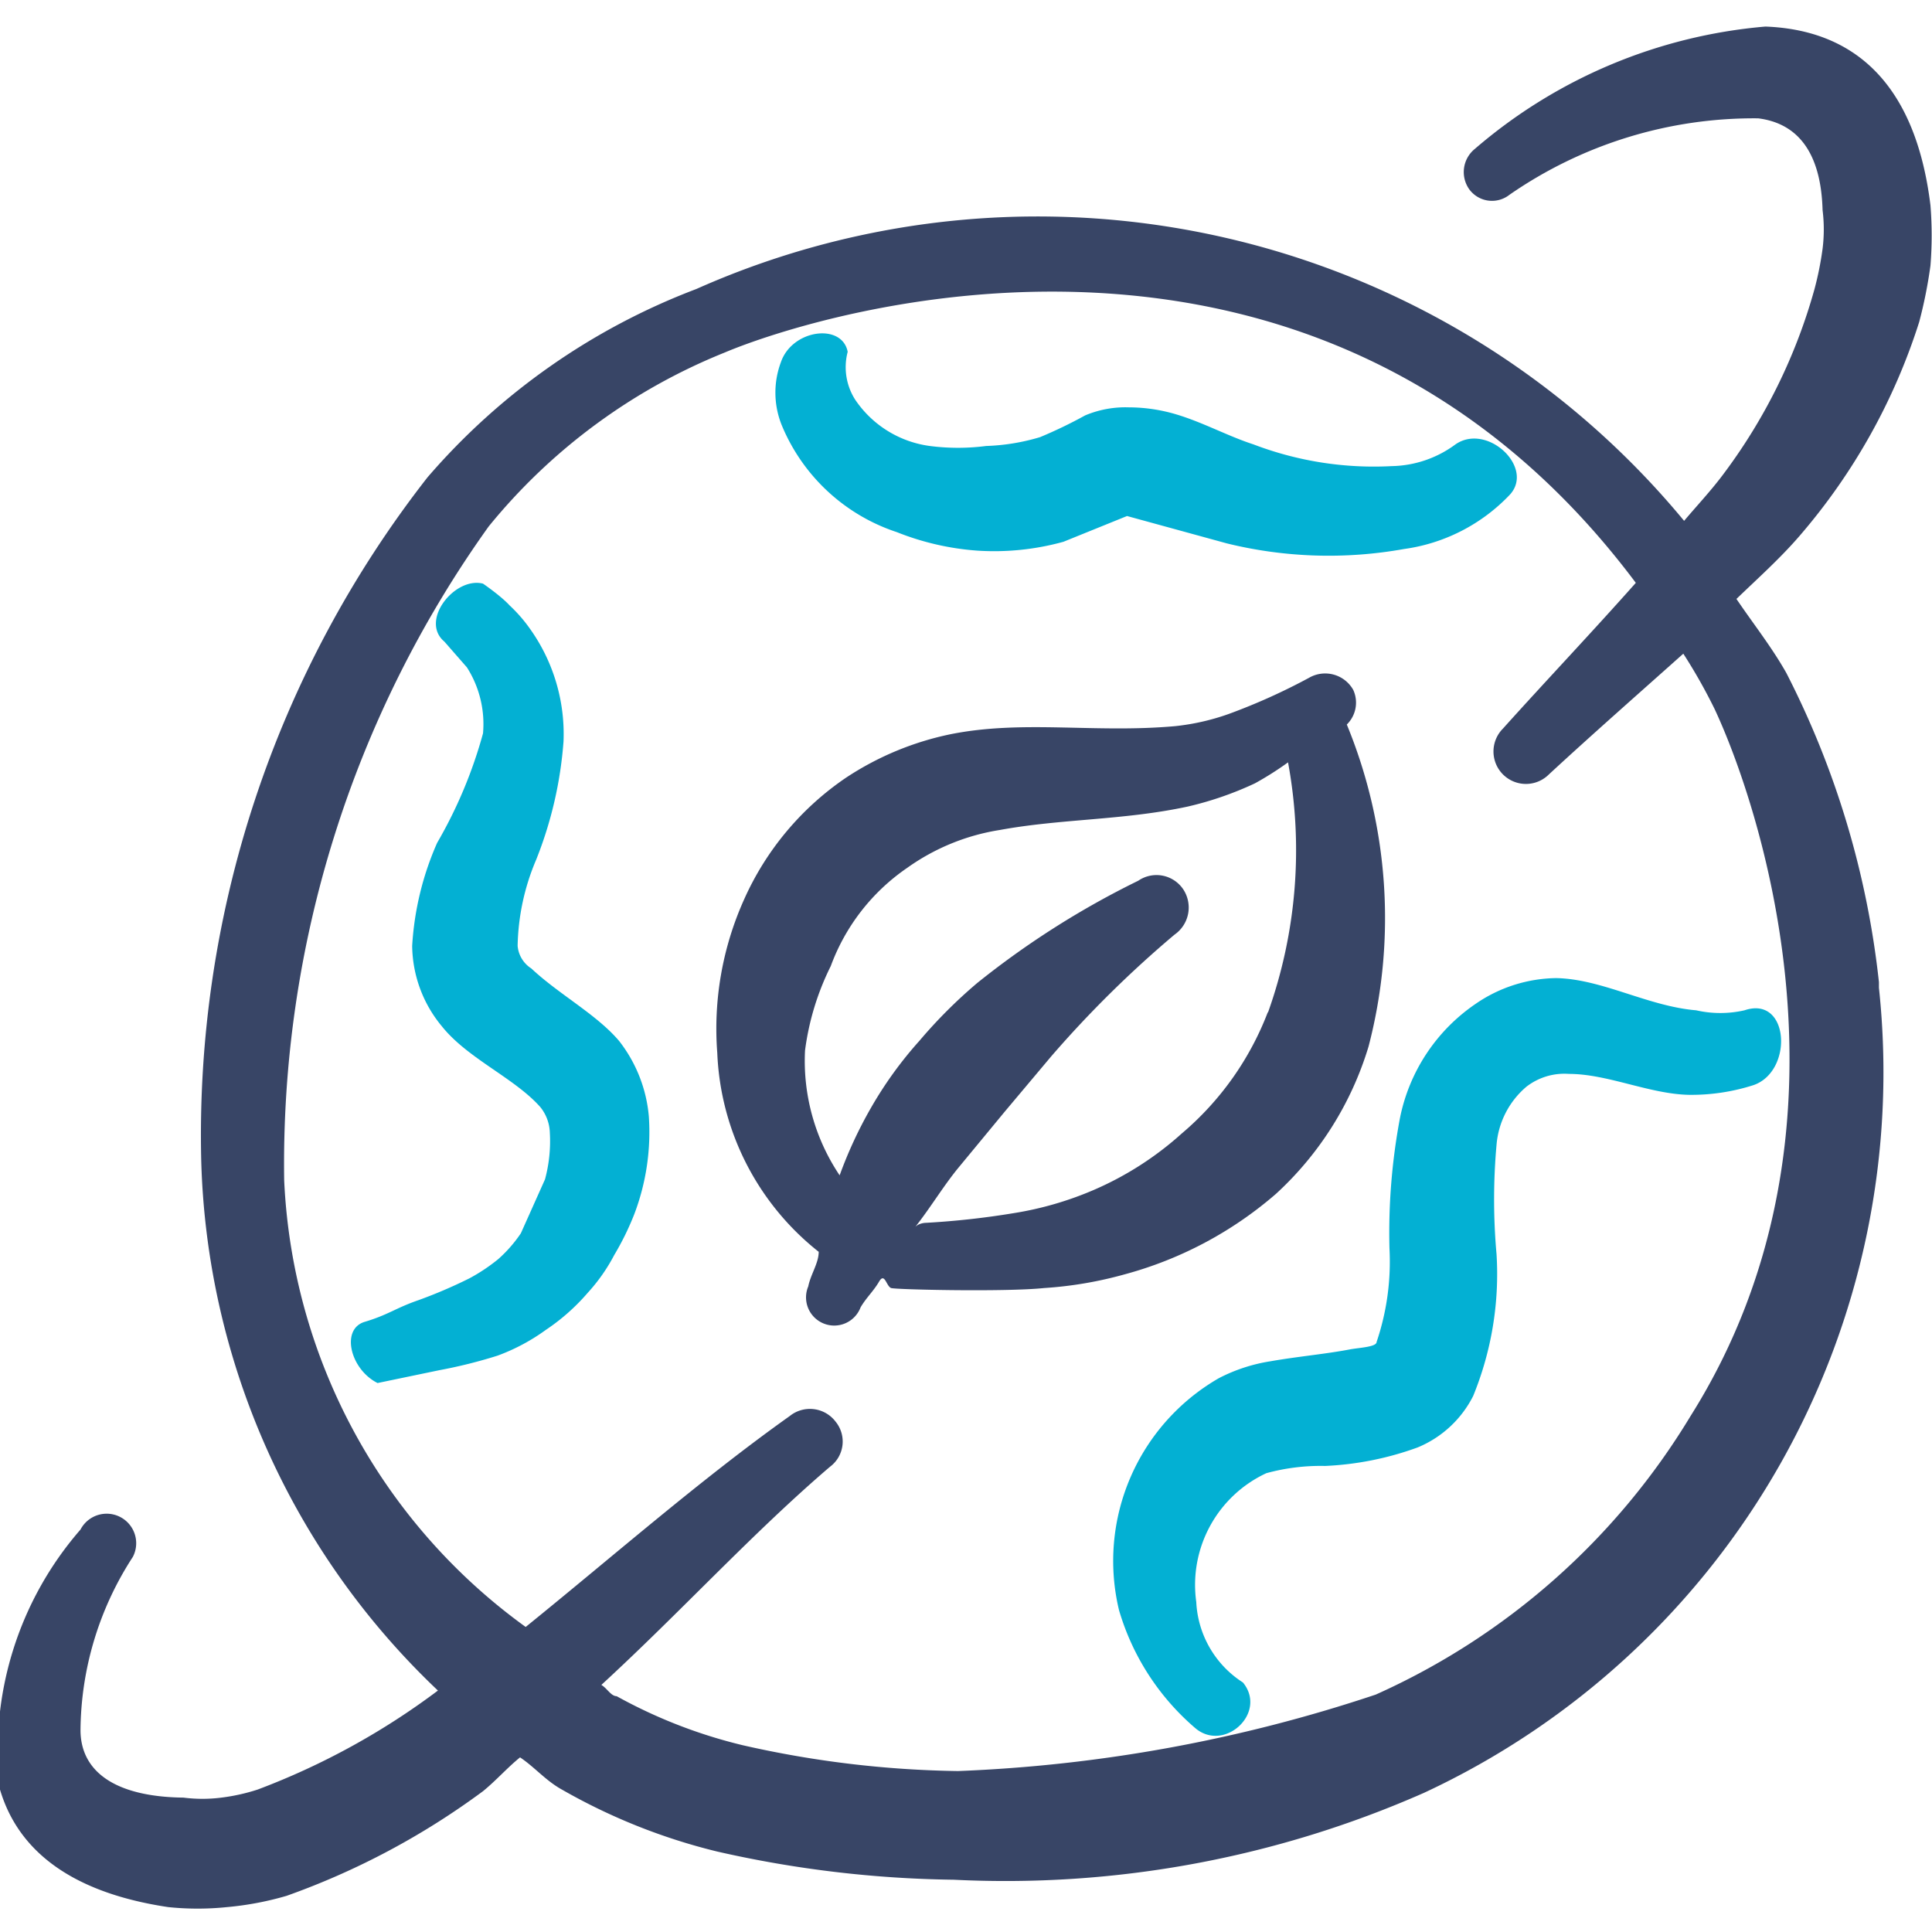 <?xml version="1.0" encoding="UTF-8"?><svg xmlns="http://www.w3.org/2000/svg" viewBox="0 0 250 250"><g transform="matrix(10.417,0,0,10.417,0,0)"><g><path d="M16.81,8.57a.4.4,0,0,0-.55-.15,7.58,7.58,0,0,1-1,.45,2.88,2.88,0,0,1-.66.15c-1,.09-1.89-.08-2.79.1a3.71,3.71,0,0,0-1.3.54,3.6,3.6,0,0,0-1.27,1.52,3.91,3.91,0,0,0-.33,1.9,3.32,3.32,0,0,0,1.26,2.47c0,.14-.1.28-.13.43a.35.35,0,0,0,.19.46.35.35,0,0,0,.46-.2c.07-.12.16-.2.23-.32s.09.06.15.08,1.43.05,1.9,0a4.87,4.87,0,0,0,1-.17,4.76,4.76,0,0,0,1.88-1A4.08,4.08,0,0,0,17,13a6.32,6.32,0,0,0-.27-4A.38.38,0,0,0,16.81,8.57Zm-1.06,4a3.71,3.71,0,0,1-1.07,1.51,4,4,0,0,1-1.09.7,4.16,4.16,0,0,1-1,.29,10.09,10.09,0,0,1-1.09.12s-.08,0-.13.05c.19-.24.35-.51.54-.74l.57-.69.58-.69a13.67,13.67,0,0,1,1.53-1.51.41.41,0,0,0,.11-.56.4.4,0,0,0-.56-.11,10.72,10.72,0,0,0-2,1.27,6.12,6.12,0,0,0-.72.72,4.87,4.87,0,0,0-.6.83,5.33,5.33,0,0,0-.39.84,2.55,2.55,0,0,1-.43-1.55A3.3,3.3,0,0,1,10.32,12a2.54,2.54,0,0,1,.95-1.22,2.7,2.7,0,0,1,1.15-.47c.76-.14,1.54-.12,2.33-.29a4.17,4.17,0,0,0,.84-.29A4,4,0,0,0,16,9.47,6,6,0,0,1,15.75,12.58Z" style="fill: #384566;fill-rule: evenodd"/><path d="M17.09,16.66s0,0,0,0S17.09,16.65,17.09,16.66Z" style="fill: #384566;fill-rule: evenodd"/><path d="M21.07,12.55c-.6-.05-1.17-.39-1.74-.4a1.8,1.8,0,0,0-1,.32,2.25,2.25,0,0,0-.94,1.42,7.71,7.71,0,0,0-.13,1.62,3.11,3.11,0,0,1-.16,1.16h0s0,0,0,0,0,0,0,0v0c0,.06-.2.07-.32.09-.31.06-.66.09-1,.15a2.09,2.09,0,0,0-.64.21A2.62,2.62,0,0,0,13.9,20a3.06,3.06,0,0,0,.94,1.46c.36.32.91-.18.6-.56a1.26,1.26,0,0,1-.58-1,1.53,1.53,0,0,1,.87-1.6,2.55,2.55,0,0,1,.73-.09,3.84,3.84,0,0,0,1.15-.23,1.35,1.35,0,0,0,.69-.64,4,4,0,0,0,.29-1.76,7.62,7.62,0,0,1,0-1.36,1.06,1.06,0,0,1,.37-.72.77.77,0,0,1,.53-.16c.48,0,1,.25,1.49.26a2.53,2.53,0,0,0,.8-.12c.5-.17.45-1.12-.11-.93A1.35,1.35,0,0,1,21.07,12.55Z" style="fill: #03b0d3;fill-rule: evenodd"/><path d="M21.93.33a6.35,6.35,0,0,0-3.61,1.52.37.37,0,0,0-.07.5.35.35,0,0,0,.5.07,5.33,5.33,0,0,1,3.09-.95c.48.06.78.41.8,1.14a1.93,1.93,0,0,1,0,.48,4,4,0,0,1-.1.5A6.91,6.91,0,0,1,21.4,5.9c-.15.2-.32.38-.48.57A10.42,10.42,0,0,0,8.65,3.59,8.28,8.28,0,0,0,5.31,5.93a13.27,13.27,0,0,0-2.81,8.5A9.42,9.42,0,0,0,5.44,21,9,9,0,0,1,3.2,22.23a2.42,2.42,0,0,1-.45.1,1.85,1.85,0,0,1-.47,0C1.42,22.32,1,22,1,21.49a4,4,0,0,1,.65-2.15A.36.36,0,0,0,1,19a4.18,4.18,0,0,0-1,3.23c.21.71.82,1.27,2.09,1.46a3.56,3.56,0,0,0,.73,0,3.86,3.86,0,0,0,.74-.14A9.37,9.37,0,0,0,6,22.25c.16-.13.3-.29.46-.42.18.12.32.29.52.4A7.4,7.4,0,0,0,8.91,23a14,14,0,0,0,2.94.35,12.88,12.88,0,0,0,5.84-1.08,9.87,9.87,0,0,0,5.65-10s0,0,0-.07a11,11,0,0,0-1.15-3.84c-.18-.32-.41-.61-.62-.92.27-.26.55-.51.79-.79A7.57,7.57,0,0,0,23.84,4a5.78,5.78,0,0,0,.14-.7,4.7,4.7,0,0,0,0-.75C23.79,1,23,.37,21.93.33ZM21,17.59a8.74,8.74,0,0,1-3.91,3.46A18.63,18.63,0,0,1,11.9,22a12.81,12.81,0,0,1-2.67-.32,6.24,6.24,0,0,1-1.57-.61c-.07,0-.12-.1-.19-.14,1-.92,1.87-1.88,2.84-2.71a.39.39,0,0,0,.07-.56.4.4,0,0,0-.57-.07c-1.11.79-2.18,1.73-3.28,2.62a7.25,7.25,0,0,1-3-5.55A13.61,13.61,0,0,1,6.07,6.54,7.28,7.28,0,0,1,9,4.38c1.11-.47,7.33-2.47,11.32,2.86-.55.62-1.12,1.22-1.65,1.81a.4.4,0,1,0,.57.57c.53-.49,1.11-1,1.67-1.5a6.75,6.75,0,0,1,.39.69C21.81,9.9,23.26,14,21,17.59Z" style="fill: #384566;fill-rule: evenodd"/><path d="M6.18,16.84a2.46,2.46,0,0,0,.6-.32,2.56,2.56,0,0,0,.52-.46,2.21,2.21,0,0,0,.33-.47,3.44,3.44,0,0,0,.25-.51,2.87,2.87,0,0,0,.18-1.21,1.77,1.77,0,0,0-.37-.94c-.28-.33-.75-.58-1.09-.9a.37.37,0,0,1-.17-.28,2.86,2.86,0,0,1,.23-1.07A4.94,4.94,0,0,0,7,9.21a2.25,2.25,0,0,0-.41-1.39,1.87,1.87,0,0,0-.26-.3C6.22,7.4,6,7.25,6,7.25c-.35-.09-.79.46-.48.72l.28.32A1.31,1.31,0,0,1,6,9.11a5.7,5.7,0,0,1-.57,1.36,3.7,3.7,0,0,0-.31,1.28,1.59,1.59,0,0,0,.37,1c.32.4.9.64,1.22,1a.53.53,0,0,1,.12.32,1.82,1.82,0,0,1-.06.58l-.3.67a1.69,1.69,0,0,1-.28.32,2.25,2.25,0,0,1-.36.24,6,6,0,0,1-.63.27c-.29.1-.37.18-.67.27s-.18.59.16.76l.77-.16A6.1,6.1,0,0,0,6.18,16.84Z" style="fill: #03b0d3;fill-rule: evenodd"/><path d="M9.71,5.28a2.34,2.34,0,0,0,1.43,1.33,3.34,3.34,0,0,0,1,.23,3.23,3.23,0,0,0,1.07-.11L14,6.41l1.24.34a5.3,5.3,0,0,0,2.2.07,2.23,2.23,0,0,0,1.32-.68c.3-.34-.29-.89-.68-.62a1.37,1.37,0,0,1-.79.27,4.19,4.19,0,0,1-1.72-.27c-.31-.1-.62-.27-.95-.37a2.08,2.08,0,0,0-.6-.09,1.29,1.29,0,0,0-.54.1,5.68,5.68,0,0,1-.56.27,2.61,2.61,0,0,1-.67.11,2.72,2.72,0,0,1-.7,0,1.33,1.33,0,0,1-.93-.58.75.75,0,0,1-.09-.59c-.07-.36-.69-.28-.83.13A1.08,1.08,0,0,0,9.71,5.28Z" style="fill: #03b0d3;fill-rule: evenodd"/></g></g></svg>